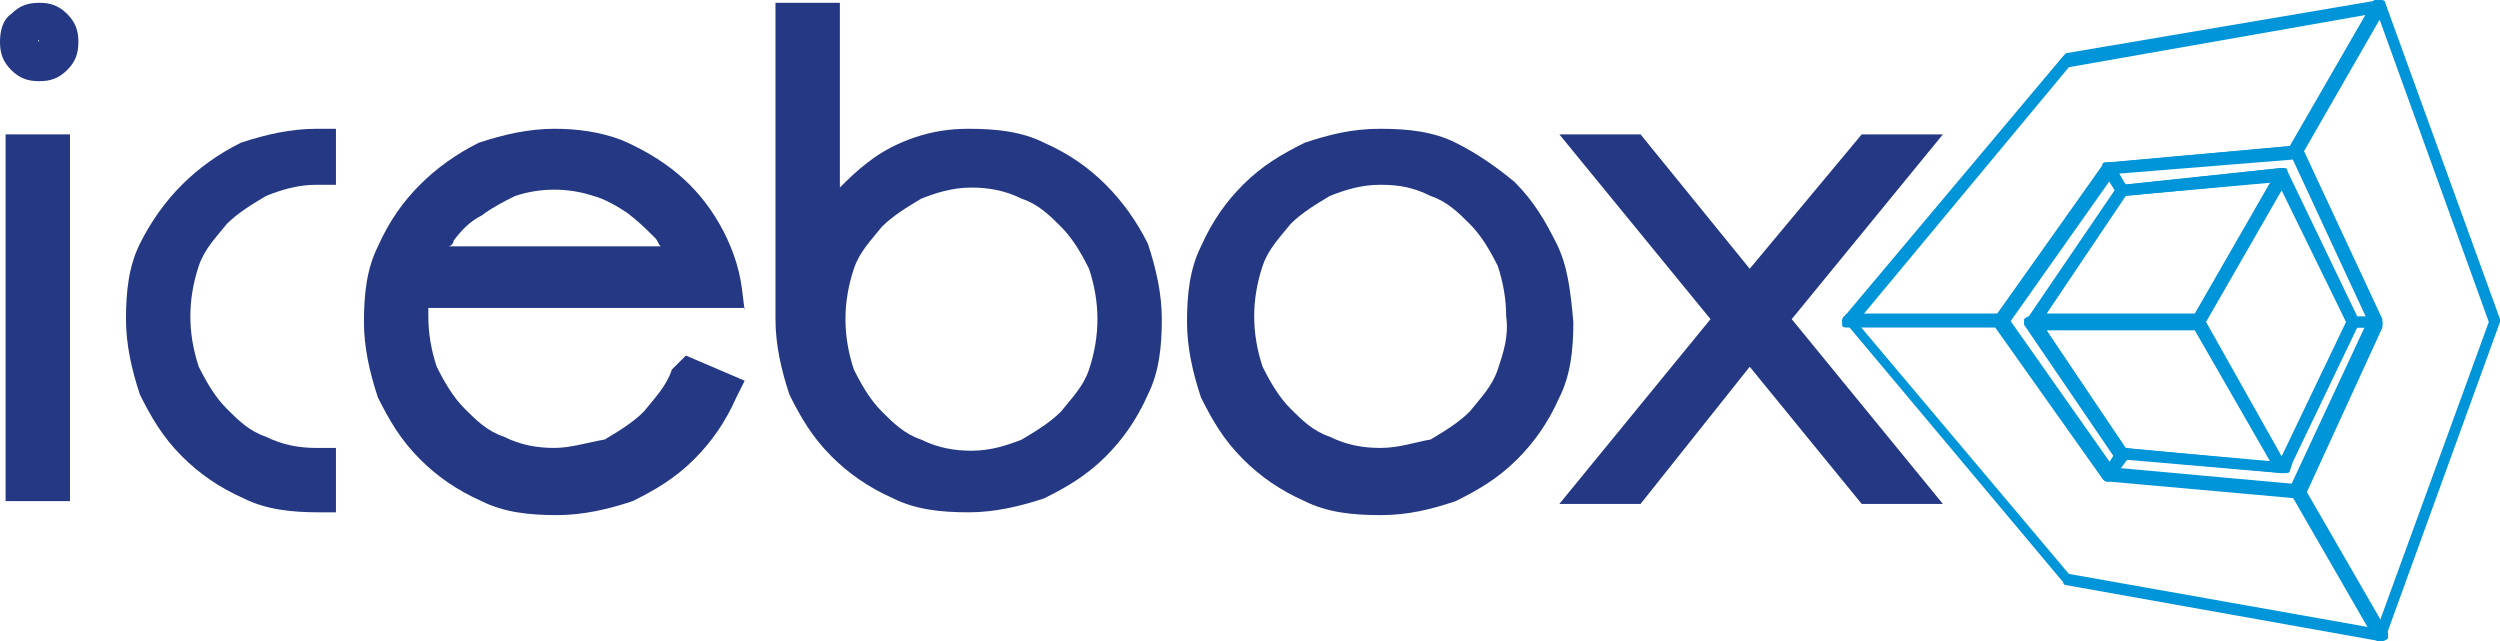 <?xml version="1.0" encoding="utf-8"?>
<!-- Generator: Adobe Illustrator 22.1.0, SVG Export Plug-In . SVG Version: 6.00 Build 0)  -->
<svg version="1.1" id="Capa_1" xmlns="http://www.w3.org/2000/svg" xmlns:xlink="http://www.w3.org/1999/xlink" x="0px" y="0px"
	 viewBox="0 0 89.3 22.9" style="enable-background:new 0 0 89.3 22.9;" xml:space="preserve">
<style type="text/css">
	.st0{fill:#243883;}
	.st1{fill:#0094D9;}
	.st2{fill:#EE6600;}
	.st3{fill:#FFFFFF;}
</style>
<g id="XMLID_42_">
	<g id="XMLID_294_">
		<path id="XMLID_310_" class="st0" d="M8.6,5.1C7.8,5.5,7.1,6,6.5,6.6C5.9,7.2,5.4,7.9,5,8.7c-0.4,0.8-0.5,1.7-0.5,2.7
			c0,0.9,0.2,1.8,0.5,2.7c0.4,0.8,0.8,1.5,1.5,2.2c0.6,0.6,1.3,1.1,2.2,1.5c0.8,0.4,1.7,0.5,2.7,0.5H12V16h-0.7
			c-0.6,0-1.2-0.1-1.8-0.4c-0.6-0.2-1-0.6-1.4-1c-0.4-0.4-0.7-0.9-1-1.5c-0.2-0.6-0.3-1.2-0.3-1.8c0-0.6,0.1-1.2,0.3-1.8
			c0.2-0.6,0.6-1,1-1.5c0.4-0.4,0.9-0.7,1.4-1c0.5-0.2,1.1-0.4,1.8-0.4H12V4.6h-0.7C10.4,4.6,9.5,4.8,8.6,5.1z"/>
		<path id="XMLID_307_" class="st0" d="M1.4,0.1c-0.4,0-0.7,0.1-1,0.4C0.1,0.7,0,1.1,0,1.5c0,0.4,0.1,0.7,0.4,1
			c0.3,0.3,0.6,0.4,1,0.4c0.4,0,0.7-0.1,1-0.4c0.3-0.3,0.4-0.6,0.4-1s-0.1-0.7-0.4-1C2.1,0.2,1.8,0.1,1.4,0.1z M1.4,1.5
			C1.4,1.5,1.3,1.5,1.4,1.5C1.3,1.5,1.3,1.5,1.4,1.5C1.3,1.4,1.3,1.4,1.4,1.5C1.3,1.4,1.4,1.4,1.4,1.5C1.4,1.4,1.4,1.4,1.4,1.5
			C1.4,1.4,1.4,1.4,1.4,1.5C1.4,1.5,1.4,1.5,1.4,1.5z"/>
		<rect id="XMLID_306_" x="0.2" y="4.8" class="st0" width="2.3" height="13.1"/>
		<path id="XMLID_303_" class="st0" d="M26.6,11.1l-0.1-0.8c-0.1-0.8-0.4-1.6-0.8-2.3c-0.4-0.7-0.9-1.3-1.5-1.8
			c-0.6-0.5-1.3-0.9-2-1.2c-0.8-0.3-1.6-0.4-2.4-0.4c-0.9,0-1.8,0.2-2.7,0.5C16.3,5.5,15.6,6,15,6.6c-0.6,0.6-1.1,1.3-1.5,2.2
			c-0.4,0.8-0.5,1.7-0.5,2.7c0,0.9,0.2,1.8,0.5,2.7c0.4,0.8,0.8,1.5,1.5,2.2c0.6,0.6,1.3,1.1,2.2,1.5c0.8,0.4,1.7,0.5,2.7,0.5
			c0.9,0,1.8-0.2,2.7-0.5c0.8-0.4,1.5-0.8,2.2-1.5c0.6-0.6,1.1-1.3,1.5-2.2l0.3-0.6l-2.1-0.9L24,13.2c-0.2,0.6-0.6,1-1,1.5
			c-0.4,0.4-0.9,0.7-1.4,1C21,15.8,20.4,16,19.8,16c-0.6,0-1.2-0.1-1.8-0.4c-0.6-0.2-1-0.6-1.4-1c-0.4-0.4-0.7-0.9-1-1.5
			c-0.2-0.6-0.3-1.2-0.3-1.8c0-0.1,0-0.2,0-0.3H26.6z M16.2,8.6L16.2,8.6c0.3-0.4,0.6-0.7,1-0.9C17.6,7.4,18,7.2,18.4,7
			c0.9-0.3,1.9-0.3,2.8,0c0.4,0.1,0.9,0.4,1.2,0.6c0.4,0.3,0.7,0.6,1,0.9c0.1,0.1,0.1,0.2,0.2,0.3H16C16.1,8.8,16.2,8.7,16.2,8.6z"
			/>
		<path id="XMLID_300_" class="st0" d="M39.5,6.6c-0.6-0.6-1.3-1.1-2.2-1.5c-0.8-0.4-1.7-0.5-2.7-0.5c-0.7,0-1.3,0.1-1.9,0.3
			c-0.6,0.2-1.2,0.5-1.7,0.9c-0.4,0.3-0.7,0.6-1,0.9V0.1h-2.3v11.3c0,0.9,0.2,1.8,0.5,2.7c0.4,0.8,0.8,1.5,1.5,2.2
			c0.6,0.6,1.3,1.1,2.2,1.5c0.8,0.4,1.7,0.5,2.7,0.5c0.9,0,1.8-0.2,2.7-0.5c0.8-0.4,1.5-0.8,2.2-1.5c0.6-0.6,1.1-1.3,1.5-2.2
			c0.4-0.8,0.5-1.7,0.5-2.7c0-0.9-0.2-1.8-0.5-2.7C40.6,7.9,40.1,7.2,39.5,6.6z M38.9,13.2c-0.2,0.6-0.6,1-1,1.5
			c-0.4,0.4-0.9,0.7-1.4,1c-0.5,0.2-1.1,0.4-1.8,0.4c-0.6,0-1.2-0.1-1.8-0.4c-0.6-0.2-1-0.6-1.4-1c-0.4-0.4-0.7-0.9-1-1.5
			c-0.2-0.6-0.3-1.2-0.3-1.8c0-0.6,0.1-1.2,0.3-1.8c0.2-0.6,0.6-1,1-1.5c0.4-0.4,0.9-0.7,1.4-1c0.5-0.2,1.1-0.4,1.8-0.4
			c0.6,0,1.2,0.1,1.8,0.4c0.6,0.2,1,0.6,1.4,1c0.4,0.4,0.7,0.9,1,1.5c0.2,0.6,0.3,1.2,0.3,1.8C39.2,12,39.1,12.6,38.9,13.2z"/>
		<polygon id="XMLID_298_" class="st0" points="69.4,4.8 66.5,4.8 62.5,9.6 58.6,4.8 55.7,4.8 61.1,11.4 55.7,18 58.6,18 62.5,13.1 
			66.5,18 69.4,18 64,11.4 		"/>
		<path id="XMLID_295_" class="st0" d="M55.6,8.7c-0.4-0.8-0.8-1.5-1.5-2.2v0C53.5,6,52.8,5.5,52,5.1c-0.8-0.4-1.7-0.5-2.7-0.5
			s-1.8,0.2-2.7,0.5c-0.8,0.4-1.5,0.8-2.2,1.5c-0.6,0.6-1.1,1.3-1.5,2.2c-0.4,0.8-0.5,1.7-0.5,2.7c0,0.9,0.2,1.8,0.5,2.7
			c0.4,0.8,0.8,1.5,1.5,2.2c0.6,0.6,1.3,1.1,2.2,1.5c0.8,0.4,1.7,0.5,2.7,0.5s1.8-0.2,2.7-0.5c0.8-0.4,1.5-0.8,2.2-1.5
			c0.6-0.6,1.1-1.3,1.5-2.2c0.4-0.8,0.5-1.7,0.5-2.7C56.1,10.4,56,9.5,55.6,8.7z M53.5,13.2c-0.2,0.6-0.6,1-1,1.5
			c-0.4,0.4-0.9,0.7-1.4,1C50.5,15.8,50,16,49.3,16c-0.6,0-1.2-0.1-1.8-0.4c-0.6-0.2-1-0.6-1.4-1c-0.4-0.4-0.7-0.9-1-1.5
			c-0.2-0.6-0.3-1.2-0.3-1.8c0-0.6,0.1-1.2,0.3-1.8c0.2-0.6,0.6-1,1-1.5c0.4-0.4,0.9-0.7,1.4-1c0.5-0.2,1.1-0.4,1.8-0.4
			s1.2,0.1,1.8,0.4c0.6,0.2,1,0.6,1.4,1c0.4,0.4,0.7,0.9,1,1.5c0.2,0.6,0.3,1.2,0.3,1.8C53.9,12,53.7,12.6,53.5,13.2z"/>
	</g>
	<g id="XMLID_290_">
		<path id="XMLID_291_" class="st1" d="M85,22.9C85,22.9,85,22.9,85,22.9l-11.2-2c0,0-0.1,0-0.1-0.1l-7.8-9.3
			c-0.1-0.1-0.1-0.2,0-0.2c0-0.1,0.1-0.1,0.2-0.1h5.4c0.1,0,0.1,0,0.2,0.1l3.8,5.4l6.6,0.6c0.1,0,0.1,0,0.2,0.1l3,5.2
			c0,0.1,0,0.2,0,0.2C85.2,22.9,85.1,22.9,85,22.9z M73.9,20.5l10.7,1.9l-2.7-4.7l-6.6-0.6c-0.1,0-0.1,0-0.2-0.1l-3.8-5.4h-4.9
			L73.9,20.5z"/>
	</g>
	<g id="XMLID_286_">
		<path id="XMLID_287_" class="st1" d="M71.5,11.7H66c-0.1,0-0.2,0-0.2-0.1c0-0.1,0-0.2,0-0.2L73.7,2c0,0,0.1-0.1,0.1-0.1L85,0
			c0.1,0,0.2,0,0.2,0.1c0,0.1,0.1,0.2,0,0.2l-3,5.2c0,0.1-0.1,0.1-0.2,0.1l-6.6,0.6l-3.8,5.4C71.6,11.6,71.6,11.7,71.5,11.7z
			 M66.5,11.3h4.9l3.8-5.4c0-0.1,0.1-0.1,0.2-0.1l6.6-0.6l2.7-4.7L73.9,2.4L66.5,11.3z"/>
	</g>
	<g id="XMLID_282_">
		<path id="XMLID_283_" class="st1" d="M85,22.9c-0.1,0-0.1,0-0.2-0.1l-3-5.2c0-0.1,0-0.1,0-0.2l2.8-6l-2.8-6c0-0.1,0-0.1,0-0.2
			l3-5.2C84.9,0,85,0,85,0c0.1,0,0.2,0.1,0.2,0.1l4.1,11.3c0,0,0,0.1,0,0.1l-4.1,11.3C85.2,22.9,85.1,22.9,85,22.9
			C85,22.9,85,22.9,85,22.9z M82.3,17.5l2.7,4.7l3.9-10.7L85,0.7l-2.7,4.7l2.8,6c0,0.1,0,0.1,0,0.2L82.3,17.5z"/>
	</g>
	<g id="XMLID_277_">
		<path id="XMLID_278_" class="st1" d="M84.9,11.7h-0.8c-0.1,0-0.2,0-0.2-0.1l-2.5-5.1L75.8,7c-0.1,0-0.2,0-0.2-0.1l-0.5-0.8
			c0-0.1,0-0.1,0-0.2c0-0.1,0.1-0.1,0.2-0.1L82,5.2c0.1,0,0.2,0,0.2,0.1l2.8,6.1c0,0.1,0,0.1,0,0.2C85,11.6,85,11.7,84.9,11.7z
			 M84.2,11.3h0.3l-2.6-5.6l-6.2,0.5l0.2,0.4L81.5,6c0.1,0,0.2,0,0.2,0.1L84.2,11.3z"/>
	</g>
	<g id="XMLID_134_">
		<path id="XMLID_170_" class="st1" d="M75.3,17.2c-0.1,0-0.1,0-0.2-0.1l-3.9-5.5c-0.1-0.1-0.1-0.2,0-0.2l3.9-5.5
			c0-0.1,0.1-0.1,0.2-0.1c0.1,0,0.1,0,0.2,0.1L76,6.7c0,0.1,0,0.2,0,0.2l-3.1,4.6l3.1,4.6c0,0.1,0,0.2,0,0.2l-0.5,0.8
			C75.5,17.1,75.4,17.2,75.3,17.2C75.3,17.2,75.3,17.2,75.3,17.2z M71.8,11.5l3.6,5.1l0.2-0.4l-3.1-4.6c0-0.1,0-0.2,0-0.2l3.1-4.6
			l-0.2-0.4L71.8,11.5z"/>
	</g>
	<g id="XMLID_130_">
		<path id="XMLID_131_" class="st1" d="M82,17.8C82,17.8,82,17.8,82,17.8l-6.7-0.6c-0.1,0-0.1,0-0.2-0.1c0-0.1,0-0.1,0-0.2l0.5-0.8
			c0-0.1,0.1-0.1,0.2-0.1l5.6,0.5l0.1-0.1v0l2.4-4.9c0-0.1,0.1-0.1,0.2-0.1h0.8c0.1,0,0.1,0,0.2,0.1c0,0.1,0,0.1,0,0.2l-2.8,6.1
			C82.2,17.7,82.1,17.8,82,17.8z M75.7,16.8l6.2,0.5l2.6-5.6h-0.3l-2.3,4.8v0l-0.1,0.3c0,0.1-0.1,0.1-0.2,0.1l-5.6-0.5L75.7,16.8z"
			/>
	</g>
	<g id="XMLID_124_">
		<path id="XMLID_126_" class="st1" d="M81.5,16.9C81.5,16.9,81.5,16.9,81.5,16.9l-5.8-0.5c-0.1,0-0.1,0-0.2-0.1l-3.2-4.7
			c0-0.1,0-0.2,0-0.2s0.1-0.1,0.2-0.1l0,0l5.9,0c0.1,0,0.1,0,0.2,0.1l3,5.2c0,0.1,0,0.2,0,0.2C81.7,16.9,81.6,16.9,81.5,16.9z
			 M75.9,16l5.2,0.5l-2.7-4.7l-5.3,0L75.9,16z"/>
	</g>
	<g id="XMLID_119_">
		<path id="XMLID_120_" class="st1" d="M78.5,11.7L78.5,11.7l-5.9,0c-0.1,0-0.2,0-0.2-0.1c0-0.1,0-0.2,0-0.2l3.2-4.7
			c0-0.1,0.1-0.1,0.2-0.1L81.5,6c0.1,0,0.2,0,0.2,0.1c0,0.1,0,0.2,0,0.2l-3,5.2C78.7,11.6,78.6,11.7,78.5,11.7z M73.1,11.2l5.3,0
			l2.7-4.7L75.9,7L73.1,11.2z"/>
	</g>
	<g id="XMLID_63_">
		<path id="XMLID_97_" class="st1" d="M81.5,16.9c-0.1,0-0.1,0-0.2-0.1l-3-5.2c0-0.1,0-0.1,0-0.2l3-5.2c0-0.1,0.1-0.1,0.2-0.1
			c0.1,0,0.2,0,0.2,0.1l2.5,5.2c0,0.1,0,0.1,0,0.2l-2.5,5.2C81.7,16.8,81.6,16.9,81.5,16.9C81.5,16.9,81.5,16.9,81.5,16.9z
			 M78.8,11.5l2.7,4.8l2.3-4.8l-2.3-4.7L78.8,11.5z"/>
	</g>
</g>
</svg>
